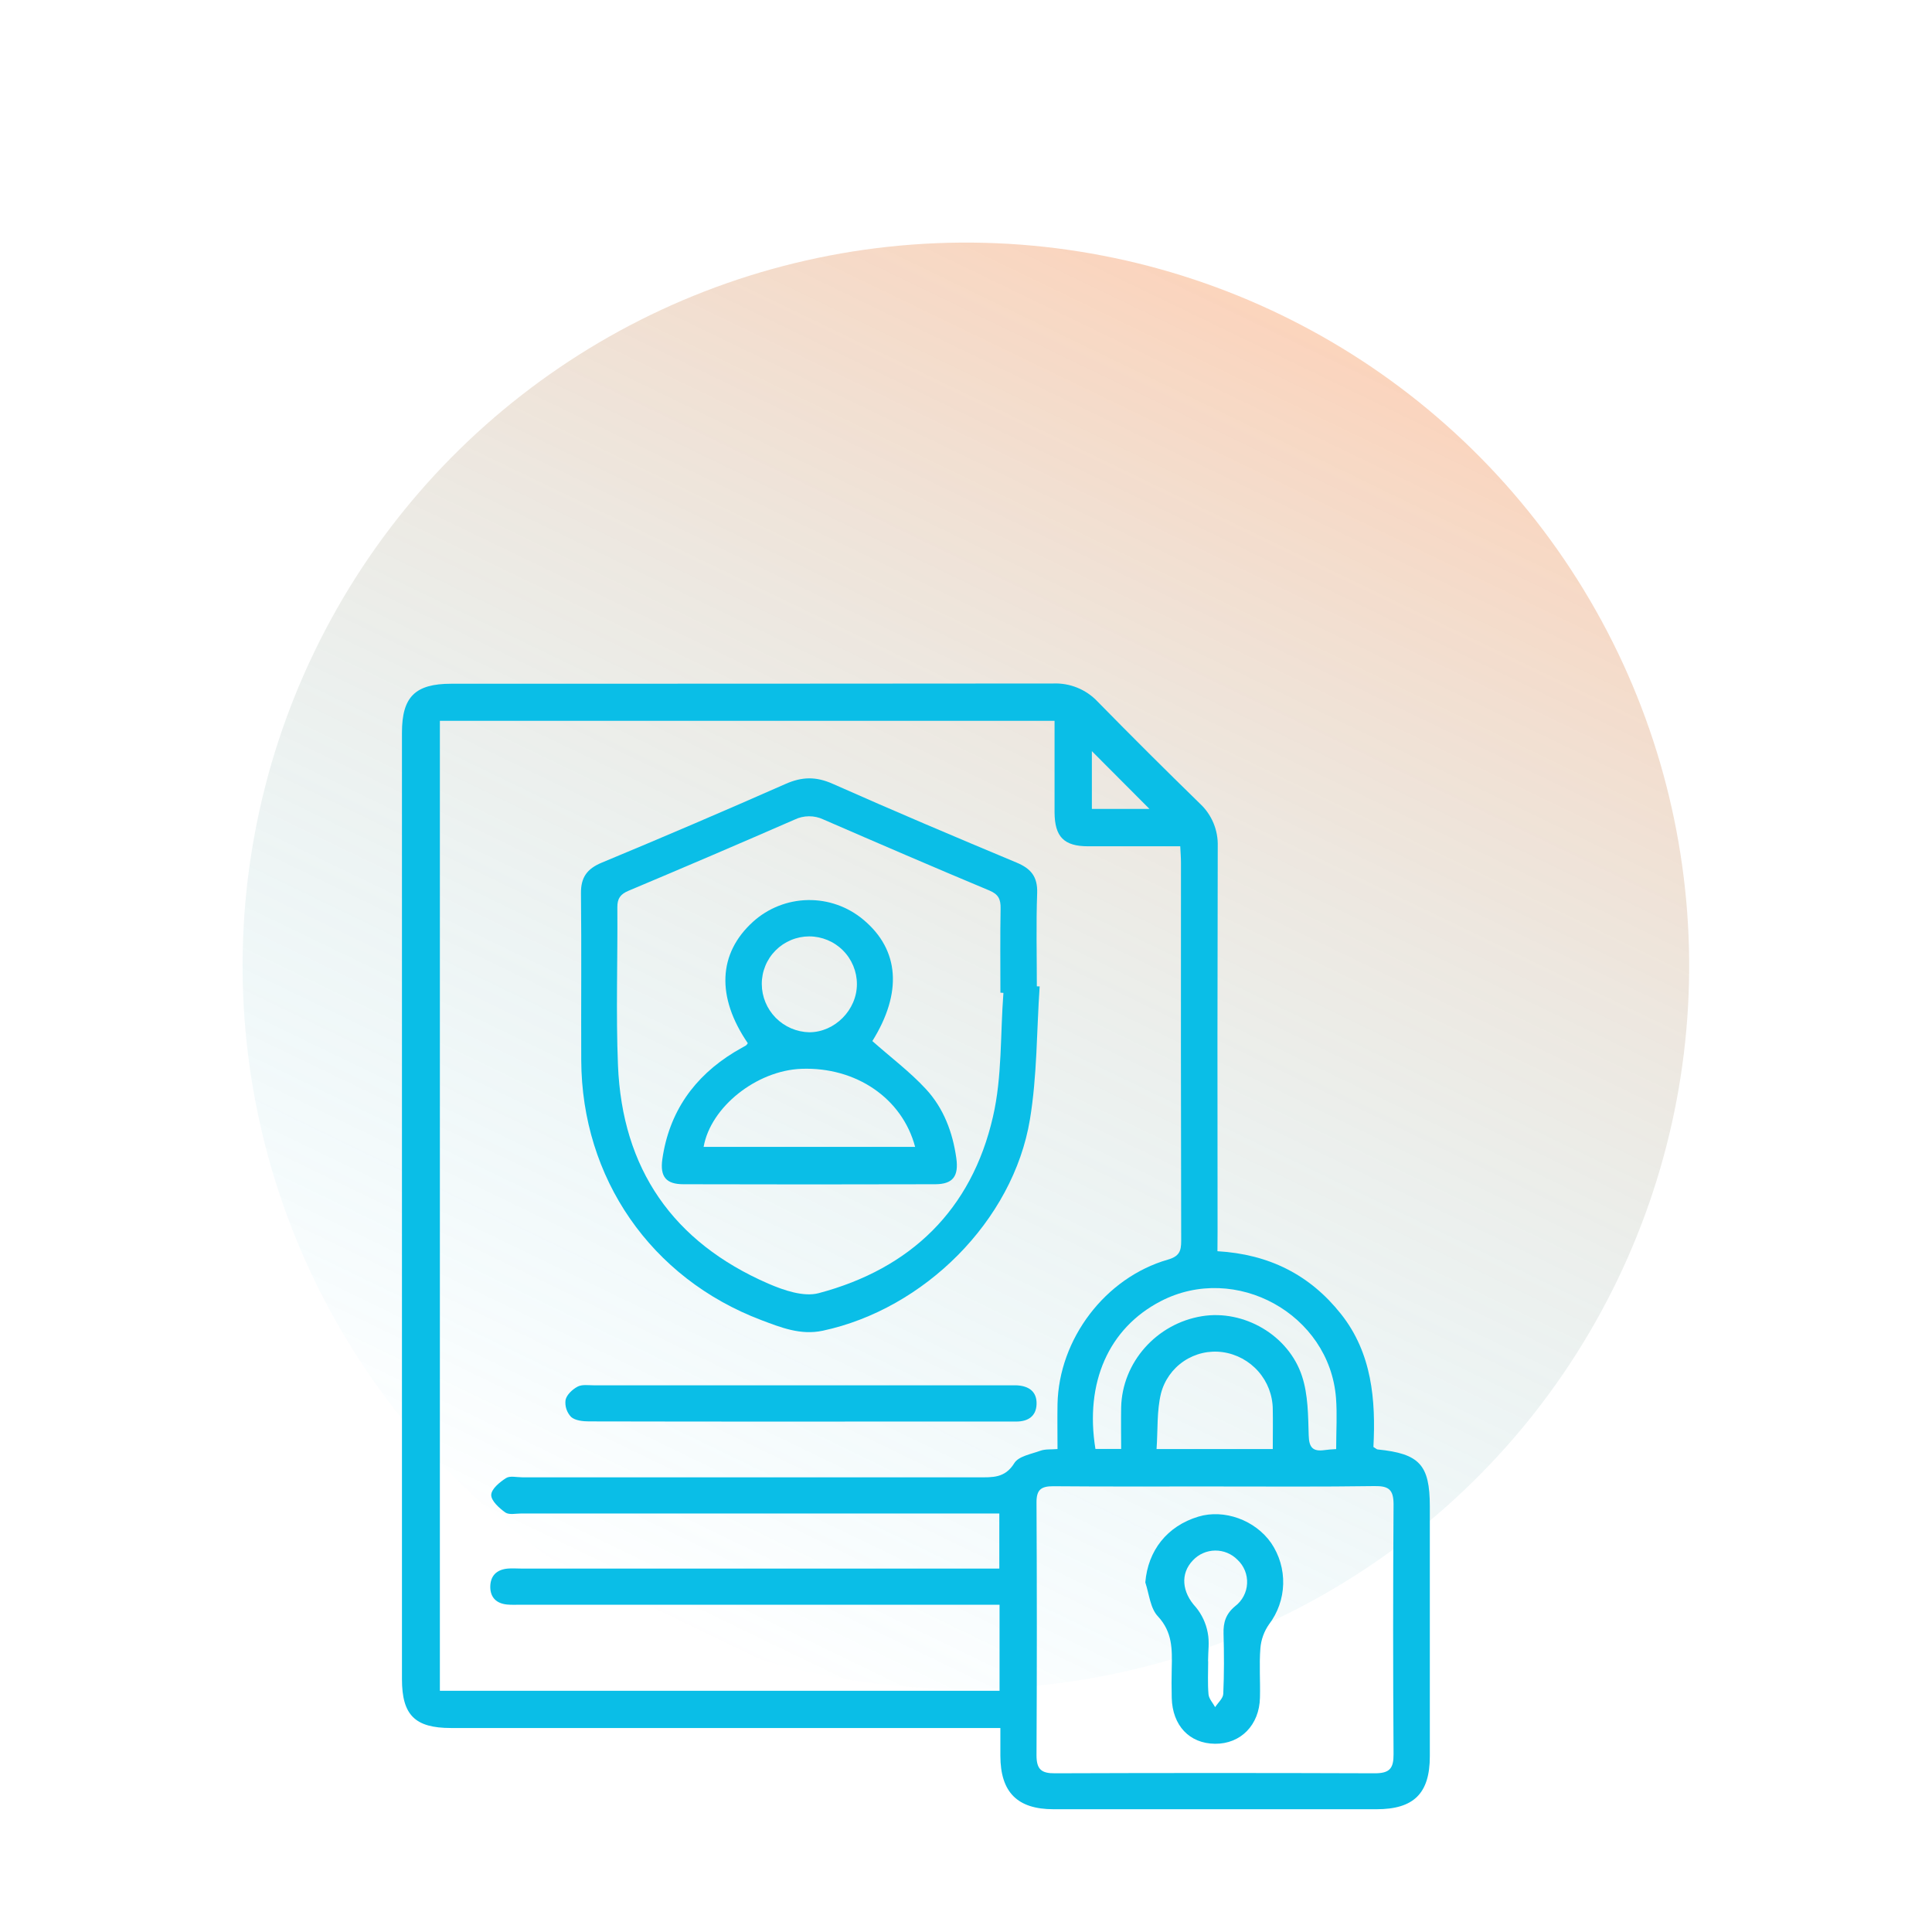 <svg width="147" height="147" viewBox="0 0 147 147" fill="none" xmlns="http://www.w3.org/2000/svg">
<circle opacity="0.3" cx="73.491" cy="73.491" r="55.033" transform="rotate(-154.217 73.491 73.491)" fill="url(#paint0_linear_106_700)"/>
<path d="M92.632 95.201C96.564 95.43 99.669 96.997 102.034 99.981C104.4 102.966 104.683 106.541 104.499 110.094C104.689 110.211 104.751 110.277 104.818 110.284C108.008 110.605 108.789 111.452 108.791 114.618C108.791 120.954 108.791 127.291 108.791 133.629C108.791 136.454 107.572 137.659 104.735 137.659C96.545 137.659 88.353 137.659 80.16 137.659C77.404 137.659 76.12 136.364 76.115 133.591V131.479H34.314C31.574 131.479 30.584 130.496 30.584 127.763C30.584 103.754 30.584 79.746 30.584 55.739C30.584 53.02 31.593 52.024 34.326 52.024C49.595 52.024 64.865 52.018 80.137 52.005C80.765 51.98 81.392 52.09 81.974 52.327C82.556 52.564 83.08 52.923 83.511 53.38C86.079 55.999 88.676 58.588 91.302 61.147C91.747 61.562 92.097 62.066 92.331 62.627C92.564 63.188 92.674 63.793 92.654 64.4C92.63 74.173 92.625 83.946 92.641 93.719L92.632 95.201ZM33.469 54.846V128.647H76.053V122.099H39.624C39.28 122.099 38.935 122.117 38.591 122.085C37.792 122.009 37.312 121.567 37.303 120.757C37.303 119.895 37.787 119.423 38.639 119.348C38.981 119.318 39.328 119.348 39.673 119.348H76.035V115.156H39.682C39.262 115.156 38.733 115.28 38.446 115.078C37.987 114.751 37.369 114.194 37.376 113.745C37.383 113.296 38.019 112.772 38.499 112.465C38.8 112.27 39.319 112.405 39.739 112.405C51.297 112.405 62.857 112.405 74.421 112.405C75.493 112.405 76.462 112.488 77.177 111.324C77.5 110.797 78.463 110.637 79.166 110.38C79.538 110.247 79.974 110.296 80.463 110.254C80.463 109.04 80.445 107.936 80.463 106.835C80.567 101.878 84.088 97.214 88.862 95.84C89.731 95.59 89.875 95.192 89.873 94.408C89.852 84.828 89.846 75.247 89.857 65.666C89.857 65.263 89.823 64.858 89.802 64.391C87.376 64.391 85.084 64.391 82.79 64.391C80.952 64.391 80.247 63.671 80.238 61.802C80.238 60.581 80.238 59.361 80.238 58.137V54.846H33.469ZM92.535 113.099C88.401 113.099 84.267 113.118 80.132 113.083C79.214 113.083 78.858 113.347 78.865 114.32C78.898 120.734 78.898 127.147 78.865 133.561C78.865 134.637 79.251 134.935 80.277 134.924C88.392 134.895 96.503 134.895 104.609 134.924C105.735 134.924 106.038 134.553 106.031 133.471C105.989 127.137 105.989 120.8 106.031 114.46C106.031 113.315 105.64 113.058 104.577 113.072C100.569 113.131 96.559 113.101 92.535 113.101V113.099ZM101.665 110.254C101.665 108.88 101.747 107.625 101.653 106.379C101.164 99.984 94.012 96.046 88.309 99.008C84.361 101.058 82.526 105.192 83.348 110.245H85.305C85.305 109.139 85.286 108.115 85.305 107.091C85.378 103.655 87.999 100.703 91.462 100.144C94.627 99.633 98.045 101.569 99.072 104.725C99.531 106.131 99.531 107.703 99.575 109.212C99.598 110.149 99.901 110.454 100.771 110.334C101.038 110.298 101.302 110.277 101.665 110.257V110.254ZM96.841 110.254C96.841 109.189 96.862 108.193 96.841 107.217C96.831 106.16 96.441 105.141 95.742 104.346C95.044 103.551 94.083 103.031 93.033 102.881C91.998 102.738 90.946 102.981 90.079 103.563C89.212 104.145 88.59 105.025 88.332 106.035C88.01 107.366 88.102 108.798 87.999 110.254H96.841ZM83.077 57.152V61.548H87.459L83.077 57.152Z" fill="#0ABEE7"/>
<path d="M79.104 75.054C78.874 78.433 78.915 81.852 78.364 85.176C77.085 92.891 70.309 99.606 62.597 101.251C60.913 101.611 59.409 101.001 57.932 100.445C49.521 97.261 44.262 89.64 44.225 80.67C44.207 76.435 44.25 72.195 44.204 67.967C44.191 66.76 44.664 66.107 45.773 65.642C50.459 63.695 55.122 61.698 59.765 59.65C61.021 59.091 62.089 59.075 63.35 59.634C67.99 61.695 72.663 63.674 77.347 65.631C78.442 66.089 78.954 66.7 78.915 67.946C78.828 70.308 78.89 72.676 78.89 75.047L79.104 75.054ZM76.348 75.546L76.118 75.53C76.118 73.393 76.093 71.254 76.132 69.117C76.145 68.43 75.975 68.045 75.275 67.754C71.051 65.988 66.846 64.174 62.643 62.348C62.302 62.188 61.929 62.105 61.552 62.108C61.175 62.109 60.803 62.196 60.463 62.36C56.265 64.192 52.054 65.996 47.831 67.772C47.211 68.033 46.967 68.352 46.972 69.037C47.004 73.043 46.857 77.054 47.02 81.058C47.34 88.937 51.207 94.517 58.456 97.666C59.636 98.177 61.152 98.697 62.294 98.392C69.296 96.535 73.929 92.048 75.551 84.97C76.256 81.928 76.104 78.694 76.348 75.546Z" fill="#0ABEE7"/>
<path d="M60.909 108.164C55.553 108.164 50.197 108.164 44.831 108.15C44.358 108.15 43.768 108.09 43.453 107.811C43.291 107.641 43.168 107.436 43.095 107.213C43.022 106.989 43 106.752 43.031 106.519C43.113 106.125 43.554 105.713 43.949 105.504C44.285 105.326 44.769 105.404 45.187 105.404C55.67 105.404 66.152 105.404 76.635 105.404C76.864 105.404 77.094 105.404 77.324 105.404C78.256 105.44 78.906 105.862 78.869 106.847C78.835 107.763 78.217 108.161 77.324 108.161C74.301 108.161 71.278 108.161 68.256 108.161L60.909 108.164Z" fill="#0ABEE7"/>
<path d="M87.143 120.401C87.342 117.982 88.794 116.118 91.173 115.398C93.142 114.801 95.505 115.657 96.722 117.407C97.345 118.327 97.663 119.417 97.633 120.526C97.603 121.635 97.226 122.707 96.555 123.592C96.181 124.126 95.955 124.75 95.9 125.399C95.799 126.65 95.9 127.919 95.866 129.169C95.824 131.251 94.4 132.697 92.446 132.678C90.491 132.66 89.212 131.286 89.154 129.197C89.135 128.433 89.135 127.67 89.154 126.906C89.189 125.502 89.212 124.185 88.112 122.994C87.517 122.378 87.439 121.285 87.143 120.401ZM91.927 126.395C91.927 127.236 91.879 128.081 91.952 128.915C91.982 129.254 92.28 129.566 92.457 129.891C92.673 129.554 93.061 129.224 93.075 128.878C93.144 127.355 93.137 125.825 93.096 124.297C93.07 123.441 93.273 122.792 93.98 122.208C94.248 122.004 94.467 121.744 94.624 121.446C94.781 121.148 94.871 120.82 94.887 120.484C94.904 120.148 94.848 119.813 94.722 119.501C94.595 119.189 94.403 118.909 94.157 118.679C93.935 118.453 93.67 118.275 93.378 118.154C93.085 118.033 92.771 117.973 92.455 117.977C92.138 117.98 91.826 118.048 91.536 118.175C91.246 118.302 90.985 118.487 90.769 118.717C89.777 119.741 89.94 121.159 90.985 122.282C91.448 122.843 91.761 123.513 91.892 124.229C92.035 124.92 91.918 125.672 91.918 126.395H91.927Z" fill="#0ABEE7"/>
<path d="M56.897 79.374C54.492 75.851 54.636 72.543 57.298 70.131C58.441 69.098 59.92 68.513 61.463 68.484C63.005 68.454 64.505 68.984 65.686 69.973C68.456 72.278 68.654 75.558 66.375 79.211C67.753 80.437 69.228 81.541 70.452 82.865C71.793 84.315 72.489 86.152 72.763 88.121C72.956 89.496 72.505 90.103 71.155 90.105C64.77 90.123 58.386 90.123 52.002 90.105C50.686 90.105 50.211 89.539 50.394 88.209C50.907 84.624 52.794 81.935 55.872 80.054C56.164 79.876 56.469 79.72 56.763 79.543C56.816 79.494 56.861 79.437 56.897 79.374ZM53.536 87.265H69.63C68.649 83.561 65.13 81.172 60.982 81.323C57.572 81.449 54.069 84.221 53.536 87.265ZM61.575 71.247C61.099 71.248 60.627 71.343 60.187 71.526C59.747 71.709 59.348 71.977 59.013 72.314C58.677 72.651 58.411 73.051 58.231 73.491C58.051 73.931 57.959 74.402 57.962 74.877C57.967 75.837 58.347 76.756 59.022 77.441C59.696 78.125 60.611 78.52 61.573 78.542C63.518 78.542 65.204 76.838 65.199 74.877C65.2 73.916 64.817 72.993 64.136 72.312C63.455 71.631 62.53 71.248 61.566 71.247H61.575Z" fill="#0ABEE7"/>
<defs>
<linearGradient id="paint0_linear_106_700" x1="73.491" y1="18.459" x2="73.491" y2="128.524" gradientUnits="userSpaceOnUse">
<stop stop-color="#0ABBE7" stop-opacity="0"/>
<stop offset="1" stop-color="#F37021"/>
</linearGradient>
</defs>
</svg>

